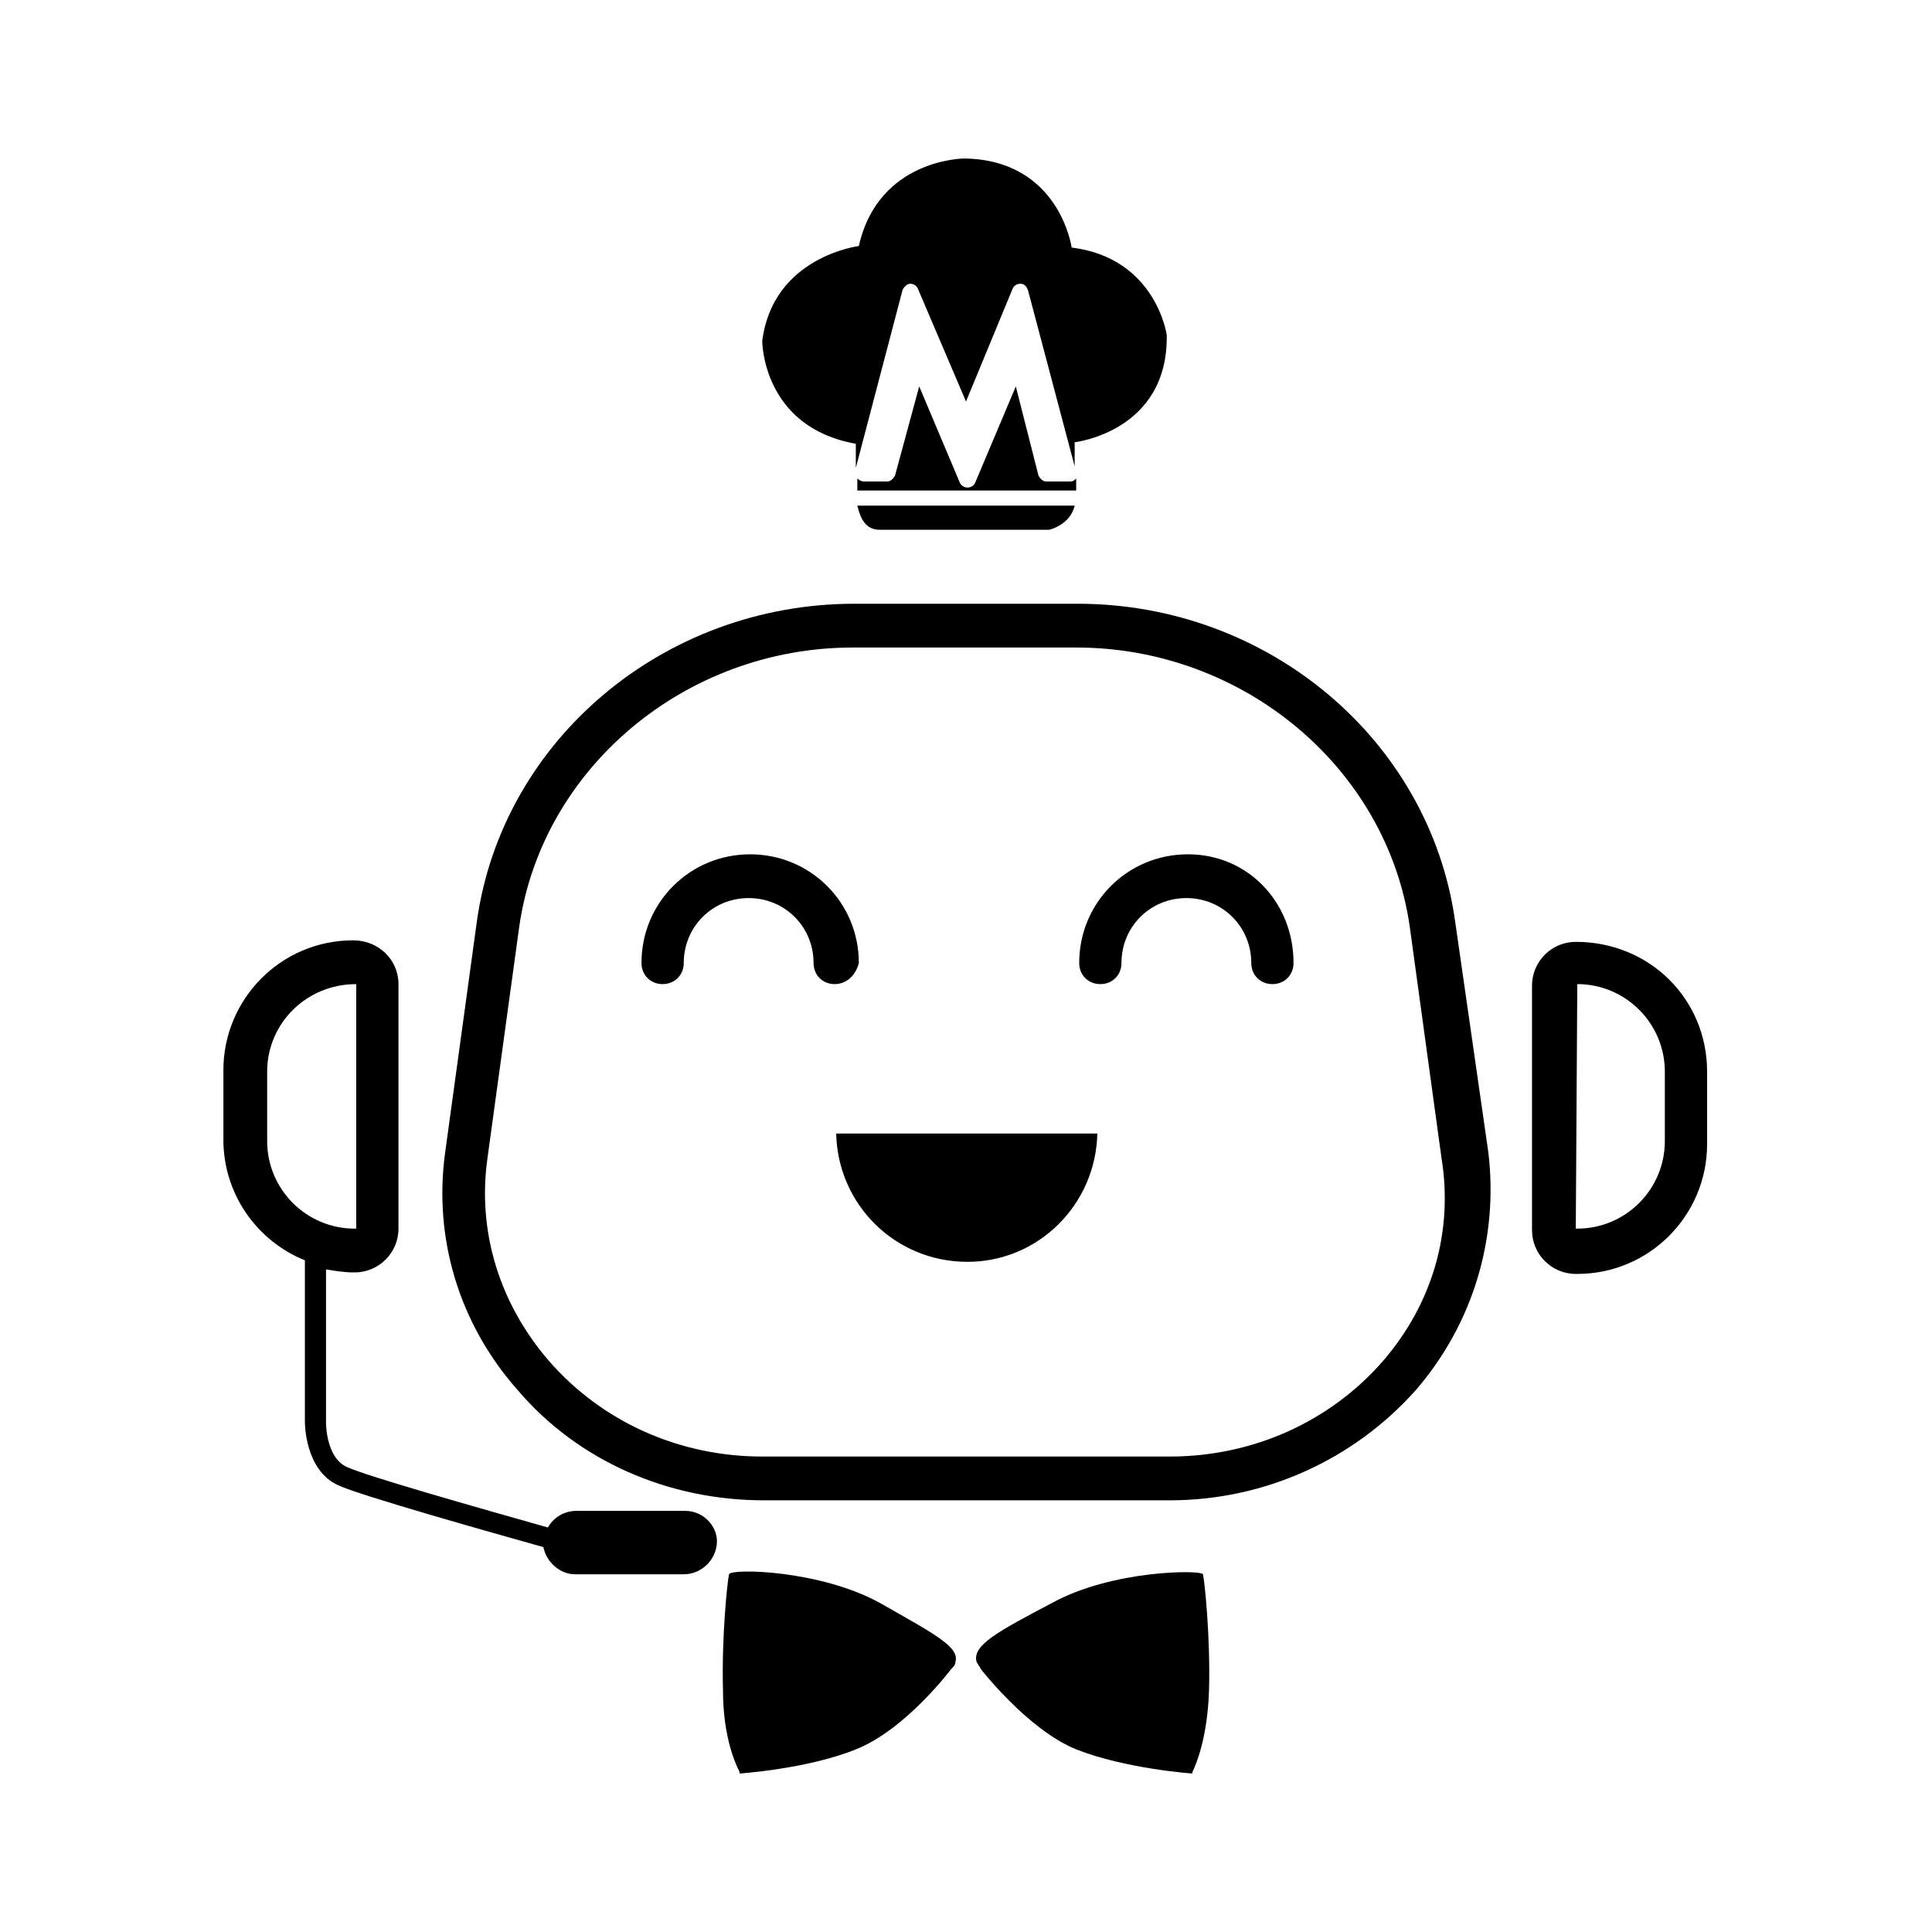 <?xml version="1.0" encoding="utf-8"?>
<svg version="1.1" id="eWaiterLogo" xmlns="http://www.w3.org/2000/svg" xmlns:xlink="http://www.w3.org/1999/xlink" x="0px" y="0px"
	 viewBox="0 0 128 128" xml:space="preserve">
<g transform="translate(0,75) scale(0.1,-0.1)">
</g>
<path class="st0" d="M45.4,100.1h-7.2c-0.8,0-1.5,0.4-1.9,1.1c-4.6-1.3-12-3.4-13.3-4c-1.4-0.6-1.4-2.9-1.4-2.9V84.1
	c0.6,0.1,1.2,0.2,1.8,0.2h0.1c1.6,0,2.9-1.3,2.9-2.9V65.2c0-1.6-1.3-2.9-3-2.9c-4.8,0-8.6,3.9-8.6,8.6v4.6c0,3.6,2.2,6.7,5.4,8v10.7
	c0,0.1,0,3.2,2.2,4.2c1.5,0.7,10.4,3.2,13.6,4.1c0.2,1,1.1,1.8,2.1,1.8h7.2c1.2,0,2.2-1,2.2-2.2C47.5,101.1,46.6,100.1,45.4,100.1z
	 M17.7,75.6V71c0-3.2,2.6-5.8,5.9-5.8l0,16.2h-0.1C20.3,81.4,17.7,78.8,17.7,75.6z M104.4,62.4c-1.6,0-2.9,1.3-2.9,2.9v16.2
	c0,1.6,1.3,2.9,2.9,2.9h0.1c4.8,0,8.6-3.9,8.6-8.6V71C113.1,66.2,109.3,62.4,104.4,62.4z M110.3,75.6c0,3.2-2.6,5.8-5.8,5.8h-0.1
	l0.1-16.2c3.2,0,5.8,2.6,5.8,5.8V75.6z M56.8,33.5h14.4c-0.3,1.3-1.7,1.6-1.7,1.6H58.3C57.3,35.1,57,34.3,56.8,33.5z M71.3,32.5
	H56.8v-0.9c0,0,0,0,0,0.1c0.1,0.1,0.3,0.2,0.4,0.2h1.6c0.2,0,0.4-0.2,0.5-0.4l1.6-5.9l2.7,6.4c0.1,0.2,0.3,0.3,0.5,0.3
	c0.2,0,0.4-0.1,0.5-0.3l2.7-6.4l1.5,5.9c0.1,0.2,0.3,0.4,0.5,0.4h1.6c0.2,0,0.3-0.1,0.4-0.2c0,0,0,0,0,0V32.5z M50.5,22.6
	c0.7-5.6,6.4-6.3,6.4-6.3c1.3-5.8,7-5.8,7-5.8c6.3,0.1,7.1,5.9,7.1,5.9c5.6,0.7,6.3,5.8,6.3,5.8c0.1,6.4-6.1,7.1-6.1,7.1v1.6
	l-3.1-11.7c-0.1-0.2-0.2-0.4-0.5-0.4c0,0,0,0,0,0c-0.2,0-0.4,0.1-0.5,0.3l-3.1,7.5l-3.2-7.5c-0.1-0.2-0.3-0.3-0.5-0.3c0,0,0,0,0,0
	c-0.2,0-0.4,0.2-0.5,0.4l-3.1,11.8v-1.6C50.5,28.3,50.5,22.6,50.5,22.6z M96.4,61c-1.7-12-12.4-21-25-21H56.6c-12.6,0-23.3,9-25,21
	l-2.1,15.3c-0.8,5.7,0.9,11.4,4.8,15.8c4,4.7,10,7.3,16.3,7.3h26.9c6.3,0,12.2-2.7,16.3-7.3c3.8-4.4,5.5-10.1,4.8-15.8L96.4,61z
	 M91.6,90.2c-3.5,4-8.6,6.3-14.1,6.3H50.5c-5.5,0-10.6-2.3-14.1-6.3c-3.3-3.8-4.8-8.6-4.1-13.5l2.1-15.3c1.5-10.5,11-18.5,22.1-18.5
	h14.8c11.1,0,20.6,8,22.1,18.5l2.1,15.3C96.3,81.6,94.9,86.4,91.6,90.2z M85.7,63.8c0,0.8-0.6,1.4-1.4,1.4c-0.8,0-1.4-0.6-1.4-1.4
	c0-2.4-1.9-4.3-4.3-4.3s-4.3,1.9-4.3,4.3c0,0.8-0.6,1.4-1.4,1.4c-0.8,0-1.4-0.6-1.4-1.4c0-4,3.2-7.2,7.2-7.2S85.7,59.8,85.7,63.8z
	 M55.3,65.2c-0.8,0-1.4-0.6-1.4-1.4c0-2.4-1.9-4.3-4.3-4.3s-4.3,1.9-4.3,4.3c0,0.8-0.6,1.4-1.4,1.4c-0.8,0-1.4-0.6-1.4-1.4
	c0-4,3.2-7.2,7.2-7.2s7.2,3.2,7.2,7.2C56.7,64.6,56.1,65.2,55.3,65.2z M55.4,75.1h17.3c-0.1,4.7-3.9,8.5-8.6,8.5
	C59.3,83.6,55.5,79.8,55.4,75.1z M63.3,110.1C63.3,110.1,63.3,110.1,63.3,110.1C63.3,110.1,63.3,110.1,63.3,110.1
	c0,0.2-0.1,0.3-0.3,0.5c0,0-3,4-6.3,5.3c-3.2,1.3-7.7,1.6-7.7,1.6s0,0,0-0.1h0c-0.2-0.4-1.1-2.2-1.1-5.4c-0.1-3.6,0.3-7.3,0.4-7.7
	s6-0.3,10,1.9C61.8,108.2,63.6,109.1,63.3,110.1z M80.1,112c-0.1,3.2-0.9,5-1.1,5.4h0c0,0,0,0.1,0,0.1s-4.4-0.3-7.7-1.6
	c-3.2-1.3-6.3-5.3-6.3-5.3c-0.1-0.2-0.2-0.3-0.3-0.5c0,0,0,0,0,0c0,0,0,0,0,0c-0.3-1.1,1.4-2,5-3.9c4-2.2,9.9-2.2,10-1.9
	C79.8,104.7,80.2,108.4,80.1,112z"/>
</svg>
